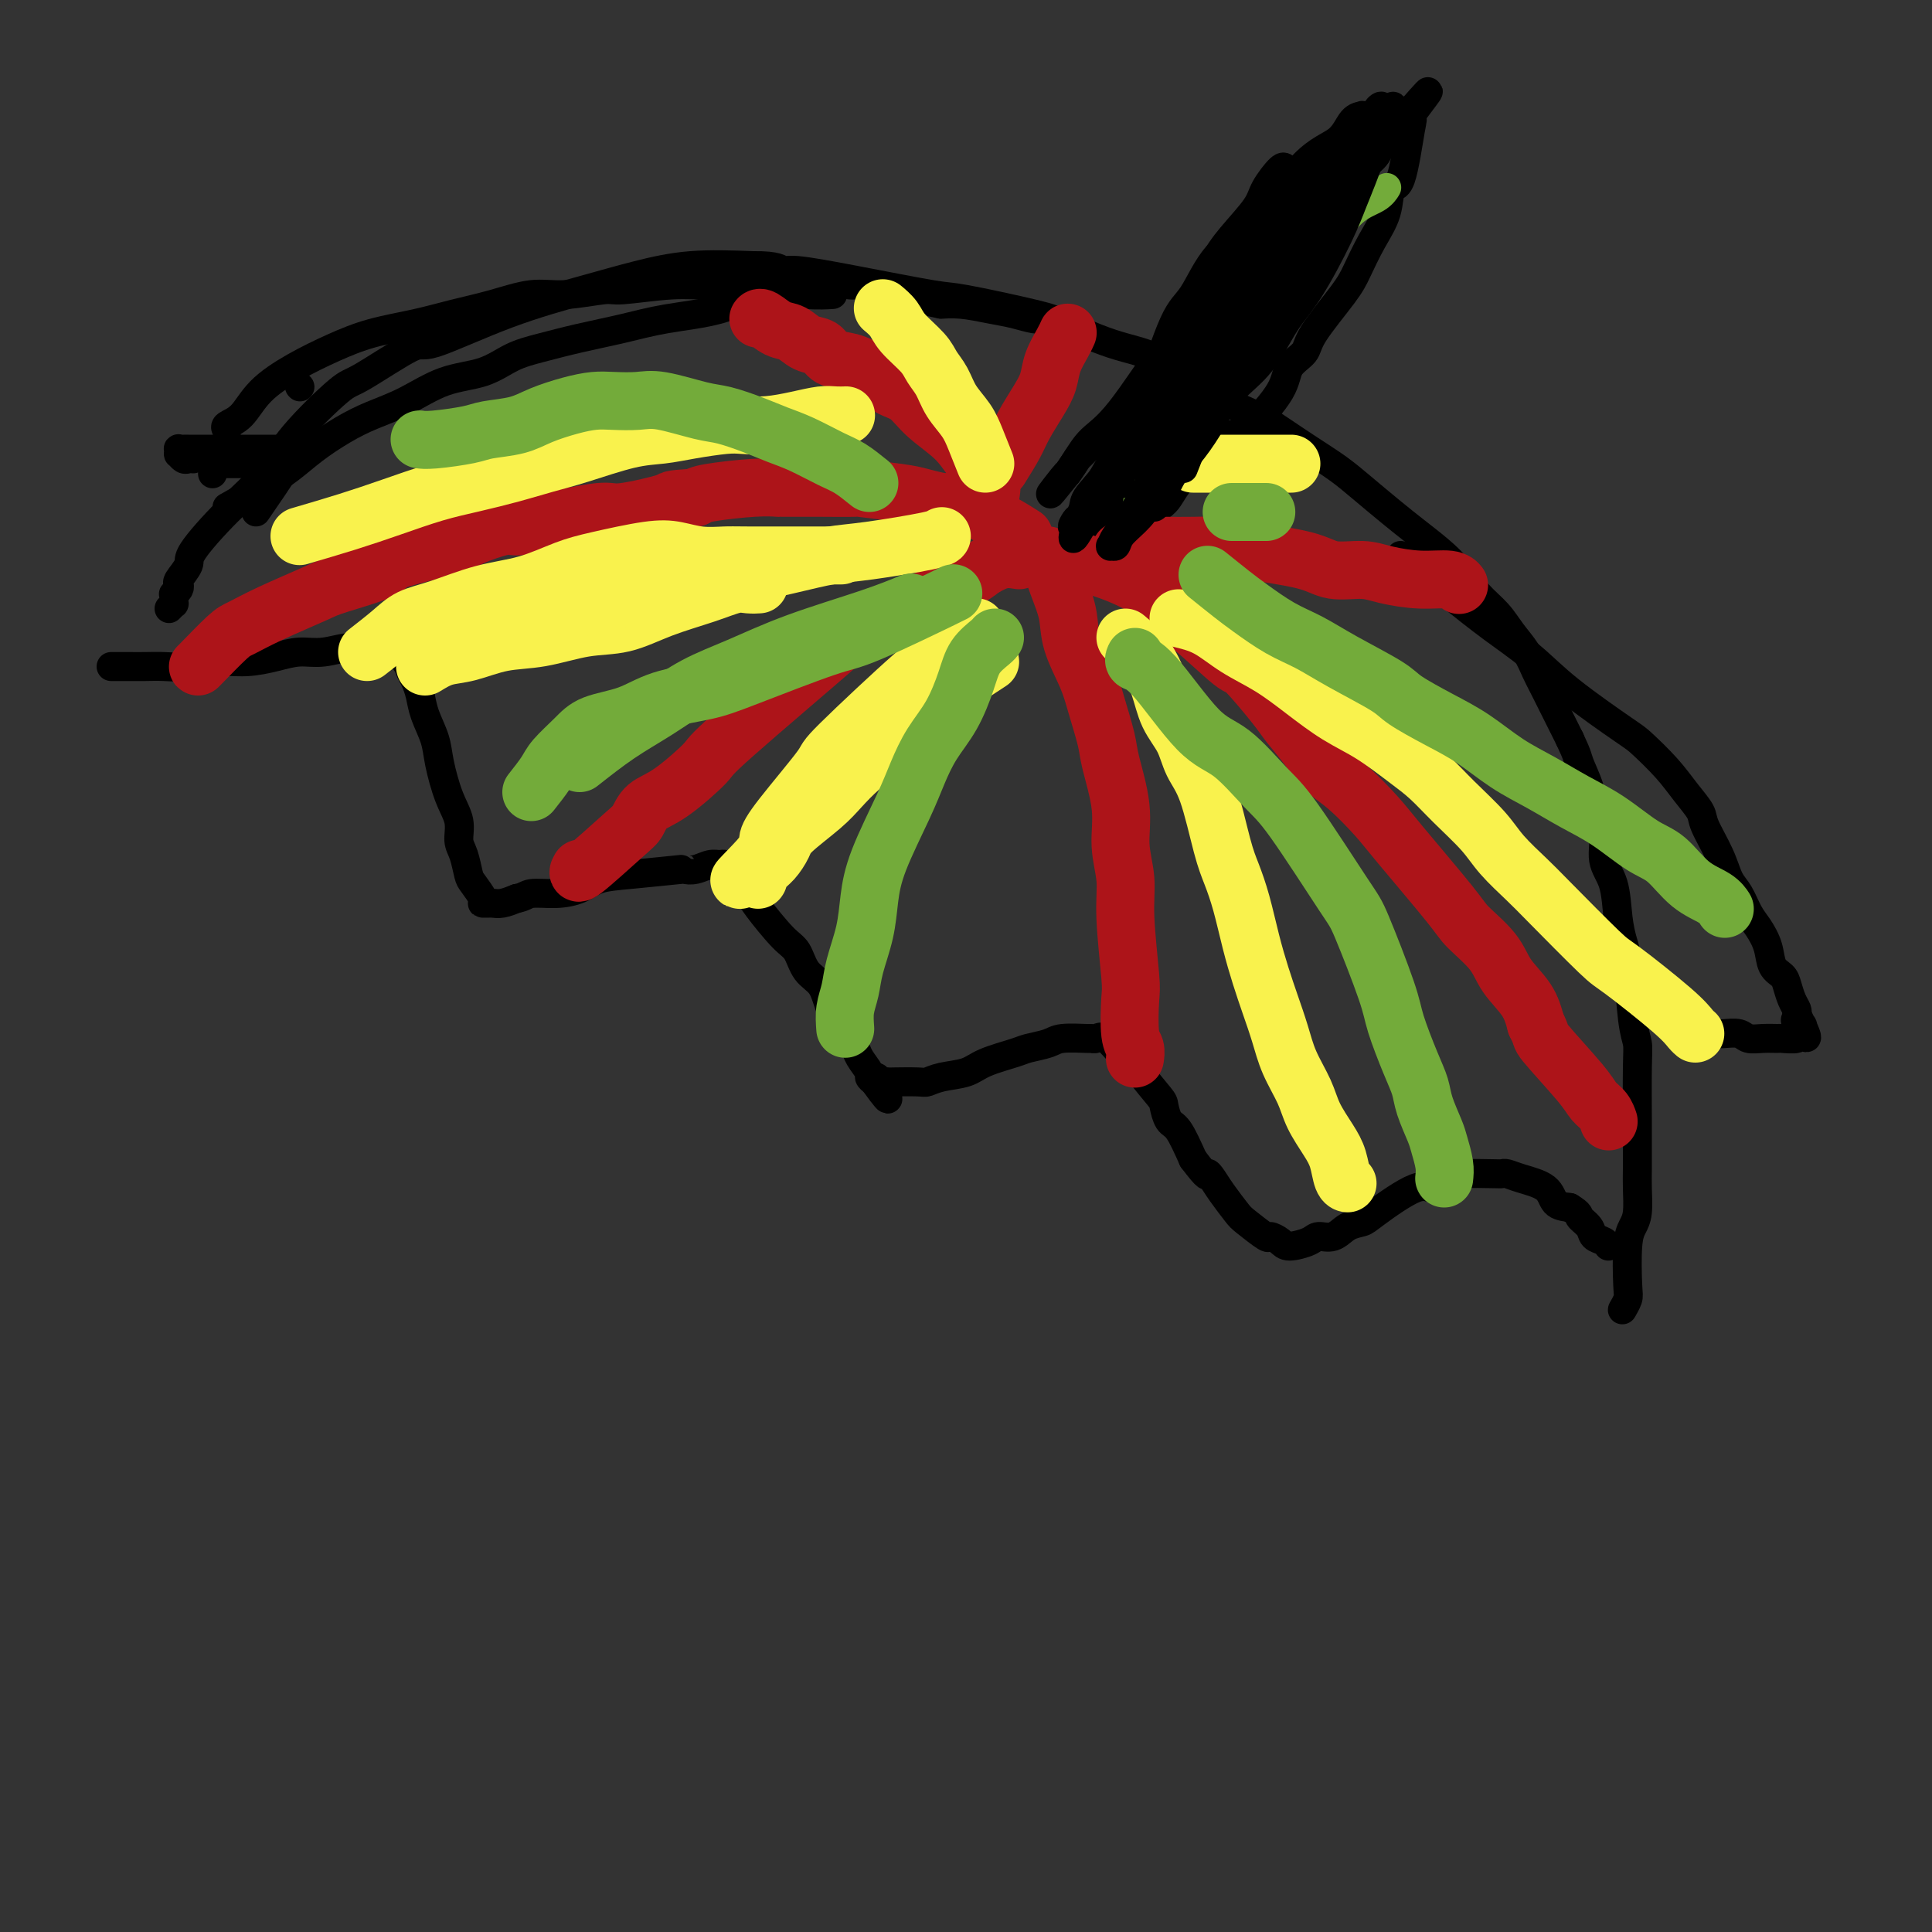 <svg viewBox='0 0 400 400' version='1.1' xmlns='http://www.w3.org/2000/svg' xmlns:xlink='http://www.w3.org/1999/xlink'><rect x="0" y="0" width="400" height="400" fill="#333333" stroke="none"/><g fill='none' stroke='#000000' stroke-width='6' stroke-linecap='round' stroke-linejoin='round'><path d='M35,126c0.422,-0.444 0.844,-0.889 1,-1c0.156,-0.111 0.045,0.111 0,0c-0.045,-0.111 -0.026,-0.555 0,-1c0.026,-0.445 0.057,-0.891 0,-1c-0.057,-0.109 -0.204,0.118 0,0c0.204,-0.118 0.757,-0.583 1,-1c0.243,-0.417 0.175,-0.787 0,-1c-0.175,-0.213 -0.459,-0.270 0,-1c0.459,-0.730 1.660,-2.133 2,-3c0.340,-0.867 -0.183,-1.200 1,-3c1.183,-1.800 4.070,-5.068 7,-8c2.930,-2.932 5.903,-5.526 8,-8c2.097,-2.474 3.318,-4.826 6,-8c2.682,-3.174 6.824,-7.170 9,-9c2.176,-1.830 2.385,-1.494 5,-3c2.615,-1.506 7.637,-4.854 10,-6c2.363,-1.146 2.068,-0.090 5,-1c2.932,-0.910 9.089,-3.785 15,-6c5.911,-2.215 11.574,-3.769 16,-5c4.426,-1.231 7.615,-2.139 11,-3c3.385,-0.861 6.967,-1.675 11,-2c4.033,-0.325 8.516,-0.163 13,0'/><path d='M156,55c5.019,-0.063 5.568,0.779 6,1c0.432,0.221 0.749,-0.180 3,0c2.251,0.180 6.437,0.939 12,2c5.563,1.061 12.503,2.423 16,3c3.497,0.577 3.550,0.367 7,1c3.450,0.633 10.298,2.108 14,3c3.702,0.892 4.257,1.202 6,2c1.743,0.798 4.675,2.085 7,3c2.325,0.915 4.045,1.459 6,2c1.955,0.541 4.147,1.078 6,2c1.853,0.922 3.369,2.227 5,3c1.631,0.773 3.379,1.014 5,2c1.621,0.986 3.115,2.717 5,4c1.885,1.283 4.161,2.116 6,3c1.839,0.884 3.240,1.818 5,3c1.760,1.182 3.880,2.612 6,4c2.120,1.388 4.240,2.734 6,4c1.760,1.266 3.159,2.451 5,4c1.841,1.549 4.123,3.460 6,5c1.877,1.540 3.349,2.708 5,4c1.651,1.292 3.481,2.708 5,4c1.519,1.292 2.728,2.459 4,4c1.272,1.541 2.606,3.456 4,5c1.394,1.544 2.846,2.719 4,4c1.154,1.281 2.008,2.669 3,4c0.992,1.331 2.122,2.604 3,4c0.878,1.396 1.506,2.914 2,4c0.494,1.086 0.856,1.739 2,4c1.144,2.261 3.072,6.131 5,10'/><path d='M325,153c1.731,3.663 1.558,3.820 2,5c0.442,1.180 1.498,3.383 2,5c0.502,1.617 0.449,2.648 1,4c0.551,1.352 1.706,3.026 2,5c0.294,1.974 -0.272,4.247 0,6c0.272,1.753 1.382,2.986 2,5c0.618,2.014 0.744,4.808 1,7c0.256,2.192 0.643,3.783 1,5c0.357,1.217 0.684,2.059 1,5c0.316,2.941 0.621,7.982 1,11c0.379,3.018 0.834,4.012 1,5c0.166,0.988 0.044,1.970 0,5c-0.044,3.030 -0.011,8.106 0,11c0.011,2.894 0.000,3.604 0,5c-0.000,1.396 0.010,3.478 0,5c-0.010,1.522 -0.042,2.484 0,4c0.042,1.516 0.156,3.585 0,5c-0.156,1.415 -0.581,2.177 -1,3c-0.419,0.823 -0.830,1.709 -1,4c-0.170,2.291 -0.098,5.987 0,8c0.098,2.013 0.222,2.344 0,3c-0.222,0.656 -0.791,1.638 -1,2c-0.209,0.362 -0.060,0.103 0,0c0.060,-0.103 0.030,-0.052 0,0'/><path d='M23,138c0.352,-0.000 0.704,-0.000 1,0c0.296,0.000 0.534,0.001 1,0c0.466,-0.001 1.158,-0.004 2,0c0.842,0.004 1.833,0.016 3,0c1.167,-0.016 2.510,-0.060 4,0c1.490,0.060 3.129,0.222 5,0c1.871,-0.222 3.975,-0.829 6,-1c2.025,-0.171 3.969,0.093 6,0c2.031,-0.093 4.147,-0.543 6,-1c1.853,-0.457 3.442,-0.921 5,-1c1.558,-0.079 3.086,0.227 5,0c1.914,-0.227 4.214,-0.989 6,-1c1.786,-0.011 3.058,0.728 4,1c0.942,0.272 1.555,0.078 2,0c0.445,-0.078 0.723,-0.039 1,0'/><path d='M80,135c8.986,-0.462 2.950,-0.118 1,0c-1.950,0.118 0.184,0.010 1,0c0.816,-0.010 0.313,0.080 0,0c-0.313,-0.080 -0.434,-0.328 0,0c0.434,0.328 1.425,1.234 2,2c0.575,0.766 0.735,1.394 1,2c0.265,0.606 0.633,1.191 1,2c0.367,0.809 0.731,1.843 1,3c0.269,1.157 0.444,2.437 1,4c0.556,1.563 1.493,3.409 2,5c0.507,1.591 0.584,2.928 1,5c0.416,2.072 1.173,4.881 2,7c0.827,2.119 1.726,3.550 2,5c0.274,1.450 -0.077,2.921 0,4c0.077,1.079 0.581,1.767 1,3c0.419,1.233 0.752,3.010 1,4c0.248,0.990 0.409,1.194 1,2c0.591,0.806 1.611,2.216 2,3c0.389,0.784 0.148,0.943 0,1c-0.148,0.057 -0.203,0.013 0,0c0.203,-0.013 0.663,0.007 1,0c0.337,-0.007 0.552,-0.040 1,0c0.448,0.040 1.128,0.154 2,0c0.872,-0.154 1.936,-0.577 3,-1'/><path d='M107,186c1.528,-0.235 1.848,-0.822 3,-1c1.152,-0.178 3.137,0.054 5,0c1.863,-0.054 3.604,-0.393 5,-1c1.396,-0.607 2.446,-1.482 4,-2c1.554,-0.518 3.613,-0.679 7,-1c3.387,-0.321 8.101,-0.804 10,-1c1.899,-0.196 0.981,-0.106 1,0c0.019,0.106 0.975,0.228 2,0c1.025,-0.228 2.118,-0.807 3,-1c0.882,-0.193 1.553,0.000 2,0c0.447,-0.000 0.669,-0.194 1,0c0.331,0.194 0.770,0.776 1,1c0.230,0.224 0.250,0.088 1,1c0.750,0.912 2.230,2.870 3,4c0.770,1.130 0.829,1.431 2,3c1.171,1.569 3.453,4.405 5,6c1.547,1.595 2.357,1.947 3,3c0.643,1.053 1.118,2.806 2,4c0.882,1.194 2.171,1.827 3,3c0.829,1.173 1.196,2.885 2,5c0.804,2.115 2.043,4.633 3,6c0.957,1.367 1.632,1.585 2,2c0.368,0.415 0.428,1.029 1,2c0.572,0.971 1.654,2.300 2,3c0.346,0.700 -0.044,0.771 0,1c0.044,0.229 0.522,0.614 1,1'/><path d='M181,224c5.013,6.962 2.046,1.865 1,0c-1.046,-1.865 -0.172,-0.500 0,0c0.172,0.500 -0.358,0.135 0,0c0.358,-0.135 1.606,-0.039 2,0c0.394,0.039 -0.064,0.022 1,0c1.064,-0.022 3.650,-0.050 5,0c1.350,0.050 1.464,0.178 2,0c0.536,-0.178 1.492,-0.664 3,-1c1.508,-0.336 3.566,-0.524 5,-1c1.434,-0.476 2.243,-1.242 4,-2c1.757,-0.758 4.461,-1.510 6,-2c1.539,-0.490 1.914,-0.720 3,-1c1.086,-0.280 2.882,-0.610 4,-1c1.118,-0.390 1.558,-0.839 3,-1c1.442,-0.161 3.884,-0.032 5,0c1.116,0.032 0.904,-0.032 1,0c0.096,0.032 0.499,0.159 1,0c0.501,-0.159 1.101,-0.603 2,0c0.899,0.603 2.097,2.254 3,3c0.903,0.746 1.512,0.589 2,1c0.488,0.411 0.854,1.391 2,3c1.146,1.609 3.072,3.845 4,5c0.928,1.155 0.857,1.227 1,2c0.143,0.773 0.500,2.247 1,3c0.500,0.753 1.143,0.787 2,2c0.857,1.213 1.929,3.607 3,6'/><path d='M247,240c3.424,4.519 2.984,3.317 3,3c0.016,-0.317 0.488,0.252 1,1c0.512,0.748 1.064,1.674 2,3c0.936,1.326 2.257,3.051 3,4c0.743,0.949 0.907,1.120 2,2c1.093,0.880 3.116,2.468 4,3c0.884,0.532 0.631,0.009 1,0c0.369,-0.009 1.362,0.497 2,1c0.638,0.503 0.922,1.004 2,1c1.078,-0.004 2.950,-0.512 4,-1c1.050,-0.488 1.276,-0.956 2,-1c0.724,-0.044 1.944,0.337 3,0c1.056,-0.337 1.948,-1.391 3,-2c1.052,-0.609 2.263,-0.772 3,-1c0.737,-0.228 0.998,-0.520 3,-2c2.002,-1.480 5.744,-4.148 8,-5c2.256,-0.852 3.024,0.112 4,0c0.976,-0.112 2.158,-1.299 3,-2c0.842,-0.701 1.342,-0.918 3,-1c1.658,-0.082 4.472,-0.031 6,0c1.528,0.031 1.770,0.043 2,0c0.230,-0.043 0.448,-0.141 1,0c0.552,0.141 1.437,0.522 3,1c1.563,0.478 3.806,1.052 5,2c1.194,0.948 1.341,2.271 2,3c0.659,0.729 1.829,0.865 3,1'/><path d='M325,250c2.351,1.444 1.730,1.553 2,2c0.270,0.447 1.431,1.230 2,2c0.569,0.770 0.544,1.526 1,2c0.456,0.474 1.392,0.666 2,1c0.608,0.334 0.888,0.810 1,1c0.112,0.190 0.056,0.095 0,0'/><path d='M226,113c0.228,-0.553 0.457,-1.106 1,-2c0.543,-0.894 1.401,-2.130 2,-3c0.599,-0.870 0.938,-1.376 1,-2c0.062,-0.624 -0.153,-1.367 0,-2c0.153,-0.633 0.676,-1.158 1,-2c0.324,-0.842 0.450,-2.002 1,-3c0.550,-0.998 1.525,-1.835 2,-3c0.475,-1.165 0.451,-2.659 1,-4c0.549,-1.341 1.672,-2.528 3,-4c1.328,-1.472 2.861,-3.228 4,-5c1.139,-1.772 1.885,-3.559 3,-5c1.115,-1.441 2.598,-2.537 4,-4c1.402,-1.463 2.724,-3.293 4,-5c1.276,-1.707 2.508,-3.292 4,-5c1.492,-1.708 3.246,-3.540 5,-5c1.754,-1.460 3.508,-2.548 5,-4c1.492,-1.452 2.721,-3.269 4,-5c1.279,-1.731 2.606,-3.377 4,-5c1.394,-1.623 2.853,-3.221 4,-5c1.147,-1.779 1.981,-3.737 3,-5c1.019,-1.263 2.223,-1.830 3,-3c0.777,-1.170 1.126,-2.942 2,-4c0.874,-1.058 2.274,-1.400 3,-2c0.726,-0.600 0.779,-1.457 1,-2c0.221,-0.543 0.611,-0.771 1,-1'/><path d='M292,23c7.277,-8.353 1.971,-1.734 0,1c-1.971,2.734 -0.607,1.584 0,1c0.607,-0.584 0.455,-0.602 0,2c-0.455,2.602 -1.214,7.823 -2,10c-0.786,2.177 -1.600,1.309 -2,2c-0.400,0.691 -0.388,2.940 -1,5c-0.612,2.060 -1.850,3.930 -3,6c-1.150,2.070 -2.214,4.338 -3,6c-0.786,1.662 -1.295,2.717 -3,5c-1.705,2.283 -4.606,5.796 -6,8c-1.394,2.204 -1.282,3.101 -2,4c-0.718,0.899 -2.265,1.801 -3,3c-0.735,1.199 -0.657,2.695 -2,5c-1.343,2.305 -4.106,5.418 -6,7c-1.894,1.582 -2.920,1.634 -4,2c-1.080,0.366 -2.215,1.047 -3,2c-0.785,0.953 -1.219,2.179 -2,3c-0.781,0.821 -1.909,1.236 -3,2c-1.091,0.764 -2.146,1.878 -3,3c-0.854,1.122 -1.507,2.251 -2,3c-0.493,0.749 -0.825,1.118 -2,2c-1.175,0.882 -3.191,2.278 -4,3c-0.809,0.722 -0.410,0.771 -1,1c-0.590,0.229 -2.169,0.637 -3,1c-0.831,0.363 -0.916,0.682 -1,1'/><path d='M231,111c-5.254,4.444 -1.389,0.554 0,-1c1.389,-1.554 0.303,-0.773 0,-1c-0.303,-0.227 0.178,-1.462 0,-2c-0.178,-0.538 -1.015,-0.378 0,-4c1.015,-3.622 3.881,-11.025 5,-15c1.119,-3.975 0.490,-4.523 1,-5c0.510,-0.477 2.157,-0.884 3,-3c0.843,-2.116 0.881,-5.942 2,-9c1.119,-3.058 3.320,-5.349 5,-8c1.680,-2.651 2.839,-5.664 4,-8c1.161,-2.336 2.325,-3.996 4,-6c1.675,-2.004 3.860,-4.352 5,-6c1.140,-1.648 1.234,-2.597 2,-4c0.766,-1.403 2.203,-3.261 3,-4c0.797,-0.739 0.954,-0.360 1,0c0.046,0.360 -0.020,0.699 0,1c0.020,0.301 0.124,0.562 0,1c-0.124,0.438 -0.478,1.053 -1,2c-0.522,0.947 -1.211,2.225 -2,4c-0.789,1.775 -1.676,4.046 -3,6c-1.324,1.954 -3.085,3.589 -5,6c-1.915,2.411 -3.983,5.597 -6,8c-2.017,2.403 -3.982,4.022 -7,8c-3.018,3.978 -7.087,10.314 -10,14c-2.913,3.686 -4.669,4.723 -6,6c-1.331,1.277 -2.237,2.793 -3,4c-0.763,1.207 -1.381,2.103 -2,3'/><path d='M221,98c-6.285,7.815 -2.496,2.851 -1,1c1.496,-1.851 0.700,-0.589 1,-1c0.300,-0.411 1.698,-2.497 2,-3c0.302,-0.503 -0.491,0.575 2,-2c2.491,-2.575 8.266,-8.805 11,-12c2.734,-3.195 2.429,-3.355 3,-4c0.571,-0.645 2.020,-1.776 4,-4c1.980,-2.224 4.492,-5.542 8,-10c3.508,-4.458 8.012,-10.056 11,-14c2.988,-3.944 4.461,-6.232 6,-8c1.539,-1.768 3.145,-3.014 4,-4c0.855,-0.986 0.959,-1.710 1,-2c0.041,-0.290 0.021,-0.145 0,0'/><path d='M47,105c2.392,-1.332 4.784,-2.664 7,-4c2.216,-1.336 4.256,-2.677 6,-4c1.744,-1.323 3.191,-2.627 5,-4c1.809,-1.373 3.981,-2.814 6,-4c2.019,-1.186 3.886,-2.117 6,-3c2.114,-0.883 4.474,-1.717 7,-3c2.526,-1.283 5.218,-3.015 8,-4c2.782,-0.985 5.655,-1.222 8,-2c2.345,-0.778 4.162,-2.096 6,-3c1.838,-0.904 3.696,-1.396 6,-2c2.304,-0.604 5.053,-1.322 8,-2c2.947,-0.678 6.093,-1.316 9,-2c2.907,-0.684 5.575,-1.413 9,-2c3.425,-0.587 7.608,-1.033 11,-2c3.392,-0.967 5.992,-2.455 9,-3c3.008,-0.545 6.425,-0.147 9,0c2.575,0.147 4.307,0.042 5,0c0.693,-0.042 0.346,-0.021 0,0'/><path d='M47,89c-0.261,-0.314 -0.523,-0.629 0,-1c0.523,-0.371 1.830,-0.799 3,-2c1.170,-1.201 2.204,-3.175 4,-5c1.796,-1.825 4.354,-3.500 7,-5c2.646,-1.500 5.380,-2.824 8,-4c2.620,-1.176 5.126,-2.204 8,-3c2.874,-0.796 6.116,-1.361 9,-2c2.884,-0.639 5.410,-1.352 8,-2c2.590,-0.648 5.243,-1.230 8,-2c2.757,-0.770 5.618,-1.727 8,-2c2.382,-0.273 4.286,0.138 7,0c2.714,-0.138 6.237,-0.824 8,-1c1.763,-0.176 1.766,0.158 4,0c2.234,-0.158 6.701,-0.809 10,-1c3.299,-0.191 5.431,0.077 8,0c2.569,-0.077 5.576,-0.500 8,-1c2.424,-0.500 4.264,-1.078 6,-1c1.736,0.078 3.366,0.812 5,1c1.634,0.188 3.272,-0.171 5,0c1.728,0.171 3.546,0.870 5,1c1.454,0.130 2.545,-0.311 4,0c1.455,0.311 3.273,1.375 5,2c1.727,0.625 3.364,0.813 5,1'/><path d='M190,62c5.456,1.013 4.596,1.046 5,1c0.404,-0.046 2.074,-0.170 4,0c1.926,0.170 4.110,0.634 6,1c1.890,0.366 3.486,0.634 5,1c1.514,0.366 2.946,0.829 4,1c1.054,0.171 1.730,0.049 2,0c0.270,-0.049 0.135,-0.024 0,0'/><path d='M40,95c-0.340,-0.033 -0.679,-0.065 -1,0c-0.321,0.065 -0.623,0.228 -1,0c-0.377,-0.228 -0.830,-0.846 -1,-1c-0.170,-0.154 -0.058,0.155 0,0c0.058,-0.155 0.062,-0.774 0,-1c-0.062,-0.226 -0.191,-0.061 0,0c0.191,0.061 0.702,0.016 1,0c0.298,-0.016 0.383,-0.004 1,0c0.617,0.004 1.766,0.001 3,0c1.234,-0.001 2.552,-0.000 4,0c1.448,0.000 3.027,0.000 5,0c1.973,-0.000 4.339,-0.000 6,0c1.661,0.000 2.617,0.000 3,0c0.383,-0.000 0.191,-0.000 0,0'/><path d='M290,115c3.407,2.730 6.814,5.460 10,8c3.186,2.540 6.149,4.891 9,7c2.851,2.109 5.588,3.977 8,6c2.412,2.023 4.497,4.200 8,7c3.503,2.800 8.424,6.224 11,8c2.576,1.776 2.807,1.904 4,3c1.193,1.096 3.349,3.159 5,5c1.651,1.841 2.798,3.459 4,5c1.202,1.541 2.457,3.006 3,4c0.543,0.994 0.372,1.519 1,3c0.628,1.481 2.055,3.918 3,6c0.945,2.082 1.409,3.809 2,5c0.591,1.191 1.309,1.845 2,3c0.691,1.155 1.355,2.809 2,4c0.645,1.191 1.272,1.918 2,3c0.728,1.082 1.557,2.520 2,4c0.443,1.480 0.501,3.002 1,4c0.499,0.998 1.440,1.472 2,2c0.560,0.528 0.738,1.111 1,2c0.262,0.889 0.609,2.086 1,3c0.391,0.914 0.826,1.547 1,2c0.174,0.453 0.087,0.727 0,1'/><path d='M372,210c4.117,8.355 0.908,3.741 0,2c-0.908,-1.741 0.484,-0.611 1,0c0.516,0.611 0.155,0.703 0,1c-0.155,0.297 -0.105,0.797 0,1c0.105,0.203 0.265,0.107 0,0c-0.265,-0.107 -0.955,-0.225 -1,0c-0.045,0.225 0.556,0.793 0,1c-0.556,0.207 -2.269,0.052 -3,0c-0.731,-0.052 -0.479,0.000 -1,0c-0.521,-0.000 -1.815,-0.053 -3,0c-1.185,0.053 -2.262,0.210 -3,0c-0.738,-0.210 -1.137,-0.788 -2,-1c-0.863,-0.212 -2.190,-0.057 -3,0c-0.810,0.057 -1.103,0.015 -2,0c-0.897,-0.015 -2.399,-0.004 -3,0c-0.601,0.004 -0.300,0.002 0,0'/></g>
<g fill='none' stroke='#AD1419' stroke-width='12' stroke-linecap='round' stroke-linejoin='round'><path d='M212,111c-1.264,-0.808 -2.527,-1.617 -5,-3c-2.473,-1.383 -6.154,-3.341 -8,-4c-1.846,-0.659 -1.857,-0.019 -3,0c-1.143,0.019 -3.417,-0.583 -5,-1c-1.583,-0.417 -2.476,-0.648 -5,-1c-2.524,-0.352 -6.681,-0.827 -8,-1c-1.319,-0.173 0.199,-0.046 -1,0c-1.199,0.046 -5.116,0.012 -7,0c-1.884,-0.012 -1.733,-0.000 -3,0c-1.267,0.000 -3.950,-0.011 -5,0c-1.050,0.011 -0.467,0.044 -1,0c-0.533,-0.044 -2.182,-0.166 -5,0c-2.818,0.166 -6.805,0.619 -9,1c-2.195,0.381 -2.597,0.691 -3,1'/><path d='M144,103c-6.112,0.407 -4.394,0.425 -6,1c-1.606,0.575 -6.538,1.708 -9,2c-2.462,0.292 -2.456,-0.255 -5,0c-2.544,0.255 -7.638,1.313 -11,2c-3.362,0.687 -4.990,1.003 -6,1c-1.010,-0.003 -1.401,-0.325 -3,0c-1.599,0.325 -4.407,1.299 -6,2c-1.593,0.701 -1.972,1.131 -5,2c-3.028,0.869 -8.707,2.179 -11,3c-2.293,0.821 -1.202,1.155 -3,2c-1.798,0.845 -6.484,2.201 -9,3c-2.516,0.799 -2.860,1.041 -5,2c-2.140,0.959 -6.076,2.635 -9,4c-2.924,1.365 -4.836,2.418 -6,3c-1.164,0.582 -1.580,0.692 -3,2c-1.420,1.308 -3.844,3.814 -5,5c-1.156,1.186 -1.045,1.053 -1,1c0.045,-0.053 0.022,-0.027 0,0'/><path d='M211,116c-1.254,-0.205 -2.508,-0.410 -4,0c-1.492,0.410 -3.224,1.434 -4,2c-0.776,0.566 -0.598,0.674 -5,3c-4.402,2.326 -13.384,6.870 -18,9c-4.616,2.130 -4.866,1.845 -4,1c0.866,-0.845 2.850,-2.250 -2,2c-4.850,4.250 -16.532,14.154 -22,19c-5.468,4.846 -4.723,4.634 -6,6c-1.277,1.366 -4.578,4.312 -7,6c-2.422,1.688 -3.966,2.119 -5,3c-1.034,0.881 -1.559,2.211 -2,3c-0.441,0.789 -0.799,1.036 -3,3c-2.201,1.964 -6.247,5.644 -8,7c-1.753,1.356 -1.215,0.387 -1,0c0.215,-0.387 0.108,-0.194 0,0'/><path d='M217,115c0.628,1.991 1.256,3.982 2,6c0.744,2.018 1.604,4.063 2,6c0.396,1.937 0.328,3.767 1,6c0.672,2.233 2.083,4.871 3,7c0.917,2.129 1.341,3.750 2,6c0.659,2.250 1.554,5.128 2,7c0.446,1.872 0.444,2.737 1,5c0.556,2.263 1.669,5.923 2,9c0.331,3.077 -0.121,5.572 0,8c0.121,2.428 0.816,4.790 1,7c0.184,2.210 -0.143,4.268 0,8c0.143,3.732 0.756,9.137 1,12c0.244,2.863 0.118,3.184 0,5c-0.118,1.816 -0.228,5.128 0,7c0.228,1.872 0.793,2.306 1,3c0.207,0.694 0.056,1.648 0,2c-0.056,0.352 -0.016,0.100 0,0c0.016,-0.100 0.008,-0.050 0,0'/><path d='M222,116c1.013,0.211 2.026,0.421 4,1c1.974,0.579 4.908,1.526 8,3c3.092,1.474 6.344,3.475 8,5c1.656,1.525 1.718,2.576 2,3c0.282,0.424 0.783,0.222 3,2c2.217,1.778 6.148,5.536 8,7c1.852,1.464 1.625,0.636 3,2c1.375,1.364 4.354,4.922 6,7c1.646,2.078 1.960,2.678 3,4c1.040,1.322 2.806,3.367 4,5c1.194,1.633 1.815,2.853 3,4c1.185,1.147 2.933,2.220 5,4c2.067,1.780 4.451,4.268 6,6c1.549,1.732 2.261,2.710 5,6c2.739,3.290 7.504,8.893 10,12c2.496,3.107 2.724,3.719 4,5c1.276,1.281 3.600,3.230 5,5c1.400,1.770 1.877,3.361 3,5c1.123,1.639 2.892,3.325 4,5c1.108,1.675 1.554,3.337 2,5'/><path d='M318,212c1.462,2.800 0.616,2.299 2,4c1.384,1.701 4.998,5.605 7,8c2.002,2.395 2.392,3.281 3,4c0.608,0.719 1.433,1.270 2,2c0.567,0.730 0.876,1.637 1,2c0.124,0.363 0.062,0.181 0,0'/><path d='M205,103c0.260,-1.470 0.521,-2.940 0,-4c-0.521,-1.060 -1.822,-1.711 -3,-3c-1.178,-1.289 -2.233,-3.216 -4,-5c-1.767,-1.784 -4.247,-3.423 -6,-5c-1.753,-1.577 -2.781,-3.090 -4,-4c-1.219,-0.910 -2.629,-1.218 -4,-2c-1.371,-0.782 -2.702,-2.040 -4,-3c-1.298,-0.960 -2.563,-1.623 -4,-2c-1.437,-0.377 -3.045,-0.467 -4,-1c-0.955,-0.533 -1.257,-1.509 -2,-2c-0.743,-0.491 -1.926,-0.496 -3,-1c-1.074,-0.504 -2.039,-1.508 -3,-2c-0.961,-0.492 -1.917,-0.472 -3,-1c-1.083,-0.528 -2.291,-1.604 -3,-2c-0.709,-0.396 -0.917,-0.113 -1,0c-0.083,0.113 -0.042,0.057 0,0'/><path d='M232,114c1.123,-0.423 2.247,-0.845 3,-1c0.753,-0.155 1.136,-0.042 2,0c0.864,0.042 2.209,0.014 3,0c0.791,-0.014 1.030,-0.012 2,0c0.970,0.012 2.673,0.035 5,0c2.327,-0.035 5.280,-0.129 7,0c1.720,0.129 2.208,0.482 5,1c2.792,0.518 7.890,1.200 11,2c3.110,0.800 4.234,1.716 6,2c1.766,0.284 4.176,-0.064 6,0c1.824,0.064 3.063,0.539 5,1c1.937,0.461 4.571,0.907 7,1c2.429,0.093 4.654,-0.167 6,0c1.346,0.167 1.813,0.762 2,1c0.187,0.238 0.093,0.119 0,0'/><path d='M207,97c1.117,-1.786 2.235,-3.572 3,-5c0.765,-1.428 1.178,-2.497 2,-4c0.822,-1.503 2.052,-3.440 3,-5c0.948,-1.560 1.613,-2.744 2,-4c0.387,-1.256 0.495,-2.584 1,-4c0.505,-1.416 1.405,-2.920 2,-4c0.595,-1.080 0.884,-1.737 1,-2c0.116,-0.263 0.058,-0.131 0,0'/></g>
<g fill='none' stroke='#F9F24D' stroke-width='12' stroke-linecap='round' stroke-linejoin='round'><path d='M88,138c1.288,-0.789 2.575,-1.577 4,-2c1.425,-0.423 2.987,-0.479 5,-1c2.013,-0.521 4.477,-1.507 7,-2c2.523,-0.493 5.103,-0.491 8,-1c2.897,-0.509 6.109,-1.527 9,-2c2.891,-0.473 5.460,-0.400 8,-1c2.540,-0.600 5.052,-1.874 8,-3c2.948,-1.126 6.331,-2.106 9,-3c2.669,-0.894 4.623,-1.704 6,-2c1.377,-0.296 2.179,-0.080 3,0c0.821,0.080 1.663,0.023 2,0c0.337,-0.023 0.168,-0.011 0,0'/><path d='M76,135c1.785,-1.390 3.570,-2.780 5,-4c1.430,-1.220 2.506,-2.270 4,-3c1.494,-0.730 3.405,-1.140 6,-2c2.595,-0.860 5.873,-2.171 9,-3c3.127,-0.829 6.103,-1.176 9,-2c2.897,-0.824 5.715,-2.126 8,-3c2.285,-0.874 4.037,-1.320 7,-2c2.963,-0.680 7.138,-1.594 10,-2c2.862,-0.406 4.412,-0.305 6,0c1.588,0.305 3.216,0.814 5,1c1.784,0.186 3.725,0.050 5,0c1.275,-0.050 1.883,-0.013 5,0c3.117,0.013 8.743,0.004 12,0c3.257,-0.004 4.146,-0.001 5,0c0.854,0.001 1.673,0.000 2,0c0.327,-0.000 0.164,-0.000 0,0'/><path d='M110,130c1.791,-0.634 3.582,-1.269 5,-2c1.418,-0.731 2.462,-1.560 4,-2c1.538,-0.440 3.570,-0.491 6,-1c2.430,-0.509 5.257,-1.474 8,-2c2.743,-0.526 5.401,-0.612 8,-1c2.599,-0.388 5.137,-1.077 9,-2c3.863,-0.923 9.049,-2.079 13,-3c3.951,-0.921 6.666,-1.606 9,-2c2.334,-0.394 4.285,-0.497 8,-1c3.715,-0.503 9.192,-1.405 12,-2c2.808,-0.595 2.945,-0.884 3,-1c0.055,-0.116 0.027,-0.058 0,0'/><path d='M205,137c-2.082,1.355 -4.163,2.711 -6,4c-1.837,1.289 -3.429,2.512 -5,4c-1.571,1.488 -3.120,3.243 -5,5c-1.880,1.757 -4.090,3.517 -6,5c-1.910,1.483 -3.519,2.689 -5,4c-1.481,1.311 -2.833,2.725 -4,4c-1.167,1.275 -2.147,2.410 -4,4c-1.853,1.590 -4.577,3.635 -6,5c-1.423,1.365 -1.544,2.050 -2,3c-0.456,0.950 -1.247,2.164 -2,3c-0.753,0.836 -1.470,1.293 -2,2c-0.530,0.707 -0.874,1.665 -1,2c-0.126,0.335 -0.034,0.048 0,0c0.034,-0.048 0.009,0.142 0,0c-0.009,-0.142 -0.002,-0.615 0,-1c0.002,-0.385 0.001,-0.681 0,-1c-0.001,-0.319 -0.000,-0.659 0,-1'/><path d='M157,179c-7.533,6.474 -2.365,1.660 0,-1c2.365,-2.660 1.928,-3.167 2,-4c0.072,-0.833 0.655,-1.993 3,-5c2.345,-3.007 6.453,-7.860 8,-10c1.547,-2.140 0.534,-1.566 4,-5c3.466,-3.434 11.411,-10.877 15,-14c3.589,-3.123 2.822,-1.926 3,-2c0.178,-0.074 1.302,-1.418 2,-2c0.698,-0.582 0.971,-0.404 2,-1c1.029,-0.596 2.816,-1.968 4,-3c1.184,-1.032 1.767,-1.723 2,-2c0.233,-0.277 0.117,-0.138 0,0'/><path d='M233,132c1.390,1.161 2.780,2.323 4,4c1.220,1.677 2.269,3.870 3,6c0.731,2.130 1.144,4.197 2,6c0.856,1.803 2.155,3.341 3,5c0.845,1.659 1.238,3.438 2,5c0.762,1.562 1.895,2.909 3,6c1.105,3.091 2.183,7.928 3,11c0.817,3.072 1.374,4.378 2,6c0.626,1.622 1.323,3.559 2,6c0.677,2.441 1.335,5.386 2,8c0.665,2.614 1.337,4.897 2,7c0.663,2.103 1.317,4.024 2,6c0.683,1.976 1.394,4.006 2,6c0.606,1.994 1.108,3.953 2,6c0.892,2.047 2.175,4.180 3,6c0.825,1.820 1.191,3.325 2,5c0.809,1.675 2.059,3.521 3,5c0.941,1.479 1.572,2.592 2,4c0.428,1.408 0.654,3.110 1,4c0.346,0.890 0.813,0.969 1,1c0.187,0.031 0.093,0.016 0,0'/><path d='M244,128c2.024,0.482 4.048,0.964 6,2c1.952,1.036 3.832,2.624 6,4c2.168,1.376 4.624,2.538 7,4c2.376,1.462 4.673,3.222 7,5c2.327,1.778 4.686,3.572 7,5c2.314,1.428 4.583,2.489 7,4c2.417,1.511 4.980,3.473 7,5c2.020,1.527 3.496,2.618 5,4c1.504,1.382 3.036,3.055 5,5c1.964,1.945 4.362,4.161 6,6c1.638,1.839 2.518,3.302 4,5c1.482,1.698 3.566,3.630 5,5c1.434,1.370 2.219,2.177 5,5c2.781,2.823 7.558,7.660 10,10c2.442,2.340 2.549,2.182 5,4c2.451,1.818 7.244,5.611 10,8c2.756,2.389 3.473,3.374 4,4c0.527,0.626 0.865,0.893 1,1c0.135,0.107 0.068,0.053 0,0'/><path d='M247,96c0.904,0.000 1.809,0.000 3,0c1.191,0.000 2.670,0.000 4,0c1.330,-0.000 2.511,-0.000 4,0c1.489,0.000 3.285,0.000 5,0c1.715,-0.000 3.347,-0.000 4,0c0.653,0.000 0.326,0.000 0,0'/><path d='M204,96c-0.697,-1.754 -1.395,-3.509 -2,-5c-0.605,-1.491 -1.119,-2.719 -2,-4c-0.881,-1.281 -2.131,-2.615 -3,-4c-0.869,-1.385 -1.359,-2.822 -2,-4c-0.641,-1.178 -1.433,-2.099 -2,-3c-0.567,-0.901 -0.909,-1.783 -2,-3c-1.091,-1.217 -2.932,-2.770 -4,-4c-1.068,-1.230 -1.365,-2.139 -2,-3c-0.635,-0.861 -1.610,-1.675 -2,-2c-0.390,-0.325 -0.195,-0.163 0,0'/><path d='M62,111c3.429,-1.006 6.859,-2.013 10,-3c3.141,-0.987 5.994,-1.955 9,-3c3.006,-1.045 6.164,-2.165 9,-3c2.836,-0.835 5.348,-1.383 8,-2c2.652,-0.617 5.443,-1.303 8,-2c2.557,-0.697 4.880,-1.405 7,-2c2.120,-0.595 4.038,-1.077 7,-2c2.962,-0.923 6.969,-2.286 10,-3c3.031,-0.714 5.085,-0.779 7,-1c1.915,-0.221 3.690,-0.598 6,-1c2.310,-0.402 5.153,-0.829 7,-1c1.847,-0.171 2.697,-0.084 4,0c1.303,0.084 3.061,0.166 5,0c1.939,-0.166 4.061,-0.580 6,-1c1.939,-0.420 3.695,-0.844 5,-1c1.305,-0.156 2.159,-0.042 3,0c0.841,0.042 1.669,0.012 2,0c0.331,-0.012 0.166,-0.006 0,0'/></g>
<g fill='none' stroke='#73AB3A' stroke-width='12' stroke-linecap='round' stroke-linejoin='round'><path d='M175,213c-0.097,-1.344 -0.195,-2.689 0,-4c0.195,-1.311 0.682,-2.589 1,-4c0.318,-1.411 0.466,-2.956 1,-5c0.534,-2.044 1.455,-4.586 2,-7c0.545,-2.414 0.714,-4.700 1,-7c0.286,-2.300 0.688,-4.615 2,-8c1.312,-3.385 3.535,-7.839 5,-11c1.465,-3.161 2.173,-5.027 3,-7c0.827,-1.973 1.773,-4.052 3,-6c1.227,-1.948 2.735,-3.766 4,-6c1.265,-2.234 2.286,-4.886 3,-7c0.714,-2.114 1.119,-3.690 2,-5c0.881,-1.310 2.237,-2.353 3,-3c0.763,-0.647 0.932,-0.899 1,-1c0.068,-0.101 0.034,-0.050 0,0'/><path d='M299,244c0.098,-0.872 0.195,-1.744 0,-3c-0.195,-1.256 -0.684,-2.894 -1,-4c-0.316,-1.106 -0.459,-1.678 -1,-3c-0.541,-1.322 -1.479,-3.394 -2,-5c-0.521,-1.606 -0.626,-2.745 -1,-4c-0.374,-1.255 -1.017,-2.625 -2,-5c-0.983,-2.375 -2.307,-5.756 -3,-8c-0.693,-2.244 -0.755,-3.352 -2,-7c-1.245,-3.648 -3.672,-9.835 -5,-13c-1.328,-3.165 -1.558,-3.308 -4,-7c-2.442,-3.692 -7.097,-10.933 -10,-15c-2.903,-4.067 -4.053,-4.959 -6,-7c-1.947,-2.041 -4.690,-5.230 -7,-7c-2.310,-1.770 -4.188,-2.121 -7,-5c-2.812,-2.879 -6.558,-8.287 -9,-11c-2.442,-2.713 -3.581,-2.730 -4,-3c-0.419,-0.270 -0.120,-0.791 0,-1c0.120,-0.209 0.060,-0.104 0,0'/><path d='M250,119c1.804,1.454 3.608,2.908 5,4c1.392,1.092 2.372,1.822 4,3c1.628,1.178 3.902,2.803 6,4c2.098,1.197 4.019,1.965 6,3c1.981,1.035 4.022,2.337 7,4c2.978,1.663 6.892,3.687 9,5c2.108,1.313 2.410,1.915 4,3c1.590,1.085 4.468,2.653 7,4c2.532,1.347 4.720,2.473 7,4c2.280,1.527 4.654,3.456 7,5c2.346,1.544 4.664,2.704 7,4c2.336,1.296 4.689,2.728 7,4c2.311,1.272 4.580,2.385 7,4c2.420,1.615 4.992,3.733 7,5c2.008,1.267 3.452,1.685 5,3c1.548,1.315 3.198,3.528 5,5c1.802,1.472 3.754,2.204 5,3c1.246,0.796 1.784,1.656 2,2c0.216,0.344 0.108,0.172 0,0'/><path d='M255,106c1.101,0.000 2.202,0.000 3,0c0.798,0.000 1.292,0.000 2,0c0.708,0.000 1.631,0.000 2,0c0.369,0.000 0.185,0.000 0,0'/><path d='M180,100c-1.387,-1.119 -2.774,-2.239 -4,-3c-1.226,-0.761 -2.292,-1.164 -4,-2c-1.708,-0.836 -4.059,-2.107 -6,-3c-1.941,-0.893 -3.471,-1.410 -5,-2c-1.529,-0.590 -3.058,-1.254 -5,-2c-1.942,-0.746 -4.298,-1.573 -6,-2c-1.702,-0.427 -2.751,-0.455 -5,-1c-2.249,-0.545 -5.699,-1.608 -8,-2c-2.301,-0.392 -3.455,-0.113 -5,0c-1.545,0.113 -3.481,0.062 -5,0c-1.519,-0.062 -2.620,-0.133 -4,0c-1.380,0.133 -3.040,0.469 -5,1c-1.960,0.531 -4.219,1.256 -6,2c-1.781,0.744 -3.084,1.506 -5,2c-1.916,0.494 -4.447,0.721 -6,1c-1.553,0.279 -2.129,0.611 -4,1c-1.871,0.389 -5.038,0.836 -7,1c-1.962,0.164 -2.721,0.044 -3,0c-0.279,-0.044 -0.080,-0.013 0,0c0.080,0.013 0.040,0.006 0,0'/><path d='M110,164c1.143,-1.451 2.285,-2.901 3,-4c0.715,-1.099 1.001,-1.845 2,-3c0.999,-1.155 2.709,-2.718 4,-4c1.291,-1.282 2.161,-2.282 4,-3c1.839,-0.718 4.645,-1.152 7,-2c2.355,-0.848 4.257,-2.109 7,-3c2.743,-0.891 6.327,-1.413 9,-2c2.673,-0.587 4.436,-1.239 9,-3c4.564,-1.761 11.930,-4.629 16,-6c4.070,-1.371 4.843,-1.244 9,-3c4.157,-1.756 11.696,-5.396 15,-7c3.304,-1.604 2.373,-1.173 2,-1c-0.373,0.173 -0.186,0.086 0,0'/><path d='M120,158c2.663,-2.097 5.327,-4.195 8,-6c2.673,-1.805 5.356,-3.319 8,-5c2.644,-1.681 5.249,-3.530 8,-5c2.751,-1.470 5.649,-2.563 9,-4c3.351,-1.437 7.156,-3.220 12,-5c4.844,-1.780 10.727,-3.556 15,-5c4.273,-1.444 6.935,-2.555 8,-3c1.065,-0.445 0.532,-0.222 0,0'/></g>
<g fill='none' stroke='#73AB3A' stroke-width='6' stroke-linecap='round' stroke-linejoin='round'><path d='M235,107c0.522,-3.177 1.045,-6.354 2,-8c0.955,-1.646 2.344,-1.760 3,-3c0.656,-1.240 0.579,-3.604 2,-7c1.421,-3.396 4.340,-7.823 6,-10c1.660,-2.177 2.060,-2.102 3,-3c0.940,-0.898 2.420,-2.768 5,-6c2.580,-3.232 6.259,-7.824 9,-11c2.741,-3.176 4.542,-4.935 6,-6c1.458,-1.065 2.573,-1.434 4,-3c1.427,-1.566 3.166,-4.327 5,-6c1.834,-1.673 3.763,-2.258 5,-3c1.237,-0.742 1.782,-1.641 2,-2c0.218,-0.359 0.109,-0.180 0,0'/></g>
<g fill='none' stroke='#000000' stroke-width='6' stroke-linecap='round' stroke-linejoin='round'><path d='M245,97c0.631,-1.608 1.263,-3.215 2,-5c0.737,-1.785 1.580,-3.746 3,-6c1.420,-2.254 3.418,-4.801 5,-7c1.582,-2.199 2.748,-4.051 4,-6c1.252,-1.949 2.589,-3.994 4,-6c1.411,-2.006 2.896,-3.974 4,-6c1.104,-2.026 1.829,-4.112 3,-6c1.171,-1.888 2.790,-3.580 4,-5c1.210,-1.420 2.013,-2.569 3,-5c0.987,-2.431 2.159,-6.145 3,-8c0.841,-1.855 1.349,-1.853 2,-3c0.651,-1.147 1.443,-3.443 2,-5c0.557,-1.557 0.879,-2.374 1,-3c0.121,-0.626 0.041,-1.060 0,-1c-0.041,0.060 -0.042,0.614 0,1c0.042,0.386 0.127,0.604 0,1c-0.127,0.396 -0.465,0.970 -1,2c-0.535,1.030 -1.268,2.515 -2,4'/><path d='M282,33c-0.770,1.810 -1.196,2.836 -2,4c-0.804,1.164 -1.985,2.465 -3,4c-1.015,1.535 -1.863,3.302 -3,5c-1.137,1.698 -2.563,3.325 -4,5c-1.437,1.675 -2.887,3.399 -6,9c-3.113,5.601 -7.891,15.081 -10,19c-2.109,3.919 -1.548,2.278 -2,3c-0.452,0.722 -1.915,3.805 -3,6c-1.085,2.195 -1.790,3.500 -3,5c-1.210,1.500 -2.924,3.196 -4,5c-1.076,1.804 -1.513,3.716 -2,5c-0.487,1.284 -1.022,1.942 -1,2c0.022,0.058 0.603,-0.482 1,-1c0.397,-0.518 0.610,-1.015 1,-2c0.390,-0.985 0.956,-2.458 2,-4c1.044,-1.542 2.564,-3.153 4,-5c1.436,-1.847 2.787,-3.930 4,-6c1.213,-2.070 2.289,-4.127 4,-6c1.711,-1.873 4.058,-3.561 6,-6c1.942,-2.439 3.478,-5.628 5,-8c1.522,-2.372 3.031,-3.927 5,-7c1.969,-3.073 4.398,-7.663 6,-11c1.602,-3.337 2.378,-5.420 3,-7c0.622,-1.580 1.091,-2.656 2,-5c0.909,-2.344 2.260,-5.955 3,-8c0.740,-2.045 0.870,-2.522 1,-3'/><path d='M286,26c3.034,-6.073 3.117,-4.256 1,-1c-2.117,3.256 -6.436,7.950 -8,10c-1.564,2.050 -0.372,1.457 -2,4c-1.628,2.543 -6.076,8.221 -8,11c-1.924,2.779 -1.323,2.657 -2,4c-0.677,1.343 -2.630,4.150 -5,8c-2.370,3.850 -5.156,8.741 -7,12c-1.844,3.259 -2.744,4.885 -4,7c-1.256,2.115 -2.867,4.719 -4,7c-1.133,2.281 -1.789,4.238 -3,6c-1.211,1.762 -2.979,3.327 -4,5c-1.021,1.673 -1.297,3.453 -2,5c-0.703,1.547 -1.835,2.861 -3,4c-1.165,1.139 -2.363,2.104 -3,3c-0.637,0.896 -0.713,1.723 -1,2c-0.287,0.277 -0.787,0.005 -1,0c-0.213,-0.005 -0.141,0.256 0,0c0.141,-0.256 0.351,-1.028 1,-2c0.649,-0.972 1.737,-2.144 3,-4c1.263,-1.856 2.699,-4.394 4,-7c1.301,-2.606 2.466,-5.278 5,-9c2.534,-3.722 6.438,-8.492 9,-12c2.562,-3.508 3.781,-5.754 5,-8'/><path d='M257,71c4.843,-7.766 3.452,-6.181 5,-9c1.548,-2.819 6.037,-10.041 8,-14c1.963,-3.959 1.401,-4.653 2,-6c0.599,-1.347 2.361,-3.345 3,-5c0.639,-1.655 0.157,-2.965 1,-5c0.843,-2.035 3.012,-4.794 4,-6c0.988,-1.206 0.795,-0.859 1,-1c0.205,-0.141 0.809,-0.771 1,-1c0.191,-0.229 -0.030,-0.057 0,0c0.030,0.057 0.310,-0.001 0,0c-0.310,0.001 -1.212,0.061 -2,1c-0.788,0.939 -1.463,2.759 -3,4c-1.537,1.241 -3.935,1.905 -7,5c-3.065,3.095 -6.795,8.623 -10,12c-3.205,3.377 -5.883,4.604 -8,7c-2.117,2.396 -3.671,5.962 -5,8c-1.329,2.038 -2.432,2.549 -4,6c-1.568,3.451 -3.600,9.842 -5,13c-1.400,3.158 -2.169,3.082 -3,4c-0.831,0.918 -1.726,2.829 -2,4c-0.274,1.171 0.071,1.603 -1,4c-1.071,2.397 -3.558,6.761 -5,9c-1.442,2.239 -1.841,2.354 -2,3c-0.159,0.646 -0.080,1.823 0,3'/><path d='M225,107c-4.537,8.480 -2.381,2.679 -2,1c0.381,-1.679 -1.014,0.762 -1,1c0.014,0.238 1.436,-1.728 2,-3c0.564,-1.272 0.268,-1.851 1,-3c0.732,-1.149 2.491,-2.870 4,-5c1.509,-2.130 2.766,-4.669 4,-7c1.234,-2.331 2.444,-4.453 5,-8c2.556,-3.547 6.456,-8.519 9,-12c2.544,-3.481 3.730,-5.471 5,-7c1.270,-1.529 2.624,-2.597 6,-6c3.376,-3.403 8.773,-9.142 11,-12c2.227,-2.858 1.285,-2.835 3,-5c1.715,-2.165 6.086,-6.519 8,-9c1.914,-2.481 1.370,-3.089 2,-4c0.630,-0.911 2.433,-2.123 3,-3c0.567,-0.877 -0.101,-1.417 0,-2c0.101,-0.583 0.972,-1.208 1,-1c0.028,0.208 -0.787,1.249 -1,2c-0.213,0.751 0.175,1.212 0,2c-0.175,0.788 -0.913,1.902 -3,4c-2.087,2.098 -5.523,5.180 -7,7c-1.477,1.820 -0.993,2.377 -2,4c-1.007,1.623 -3.503,4.311 -6,7'/><path d='M267,48c-3.739,5.075 -3.588,4.763 -6,8c-2.412,3.237 -7.389,10.024 -10,14c-2.611,3.976 -2.857,5.143 -5,9c-2.143,3.857 -6.183,10.405 -9,14c-2.817,3.595 -4.412,4.237 -5,5c-0.588,0.763 -0.168,1.647 0,2c0.168,0.353 0.084,0.177 0,0'/><path d='M62,80c0.000,0.000 0.100,0.100 0.1,0.1'/><path d='M44,98c0.002,0.083 0.003,0.166 0,0c-0.003,-0.166 -0.012,-0.580 0,-1c0.012,-0.420 0.044,-0.845 0,-1c-0.044,-0.155 -0.164,-0.042 0,0c0.164,0.042 0.613,0.011 1,0c0.387,-0.011 0.713,-0.003 1,0c0.287,0.003 0.535,0.001 1,0c0.465,-0.001 1.147,-0.000 2,0c0.853,0.000 1.877,0.000 3,0c1.123,-0.000 2.343,-0.000 3,0c0.657,0.000 0.749,0.001 1,0c0.251,-0.001 0.660,-0.003 1,0c0.340,0.003 0.610,0.012 1,0c0.390,-0.012 0.898,-0.044 1,0c0.102,0.044 -0.203,0.166 0,0c0.203,-0.166 0.915,-0.619 0,1c-0.915,1.619 -3.458,5.309 -6,9'/></g>
</svg>